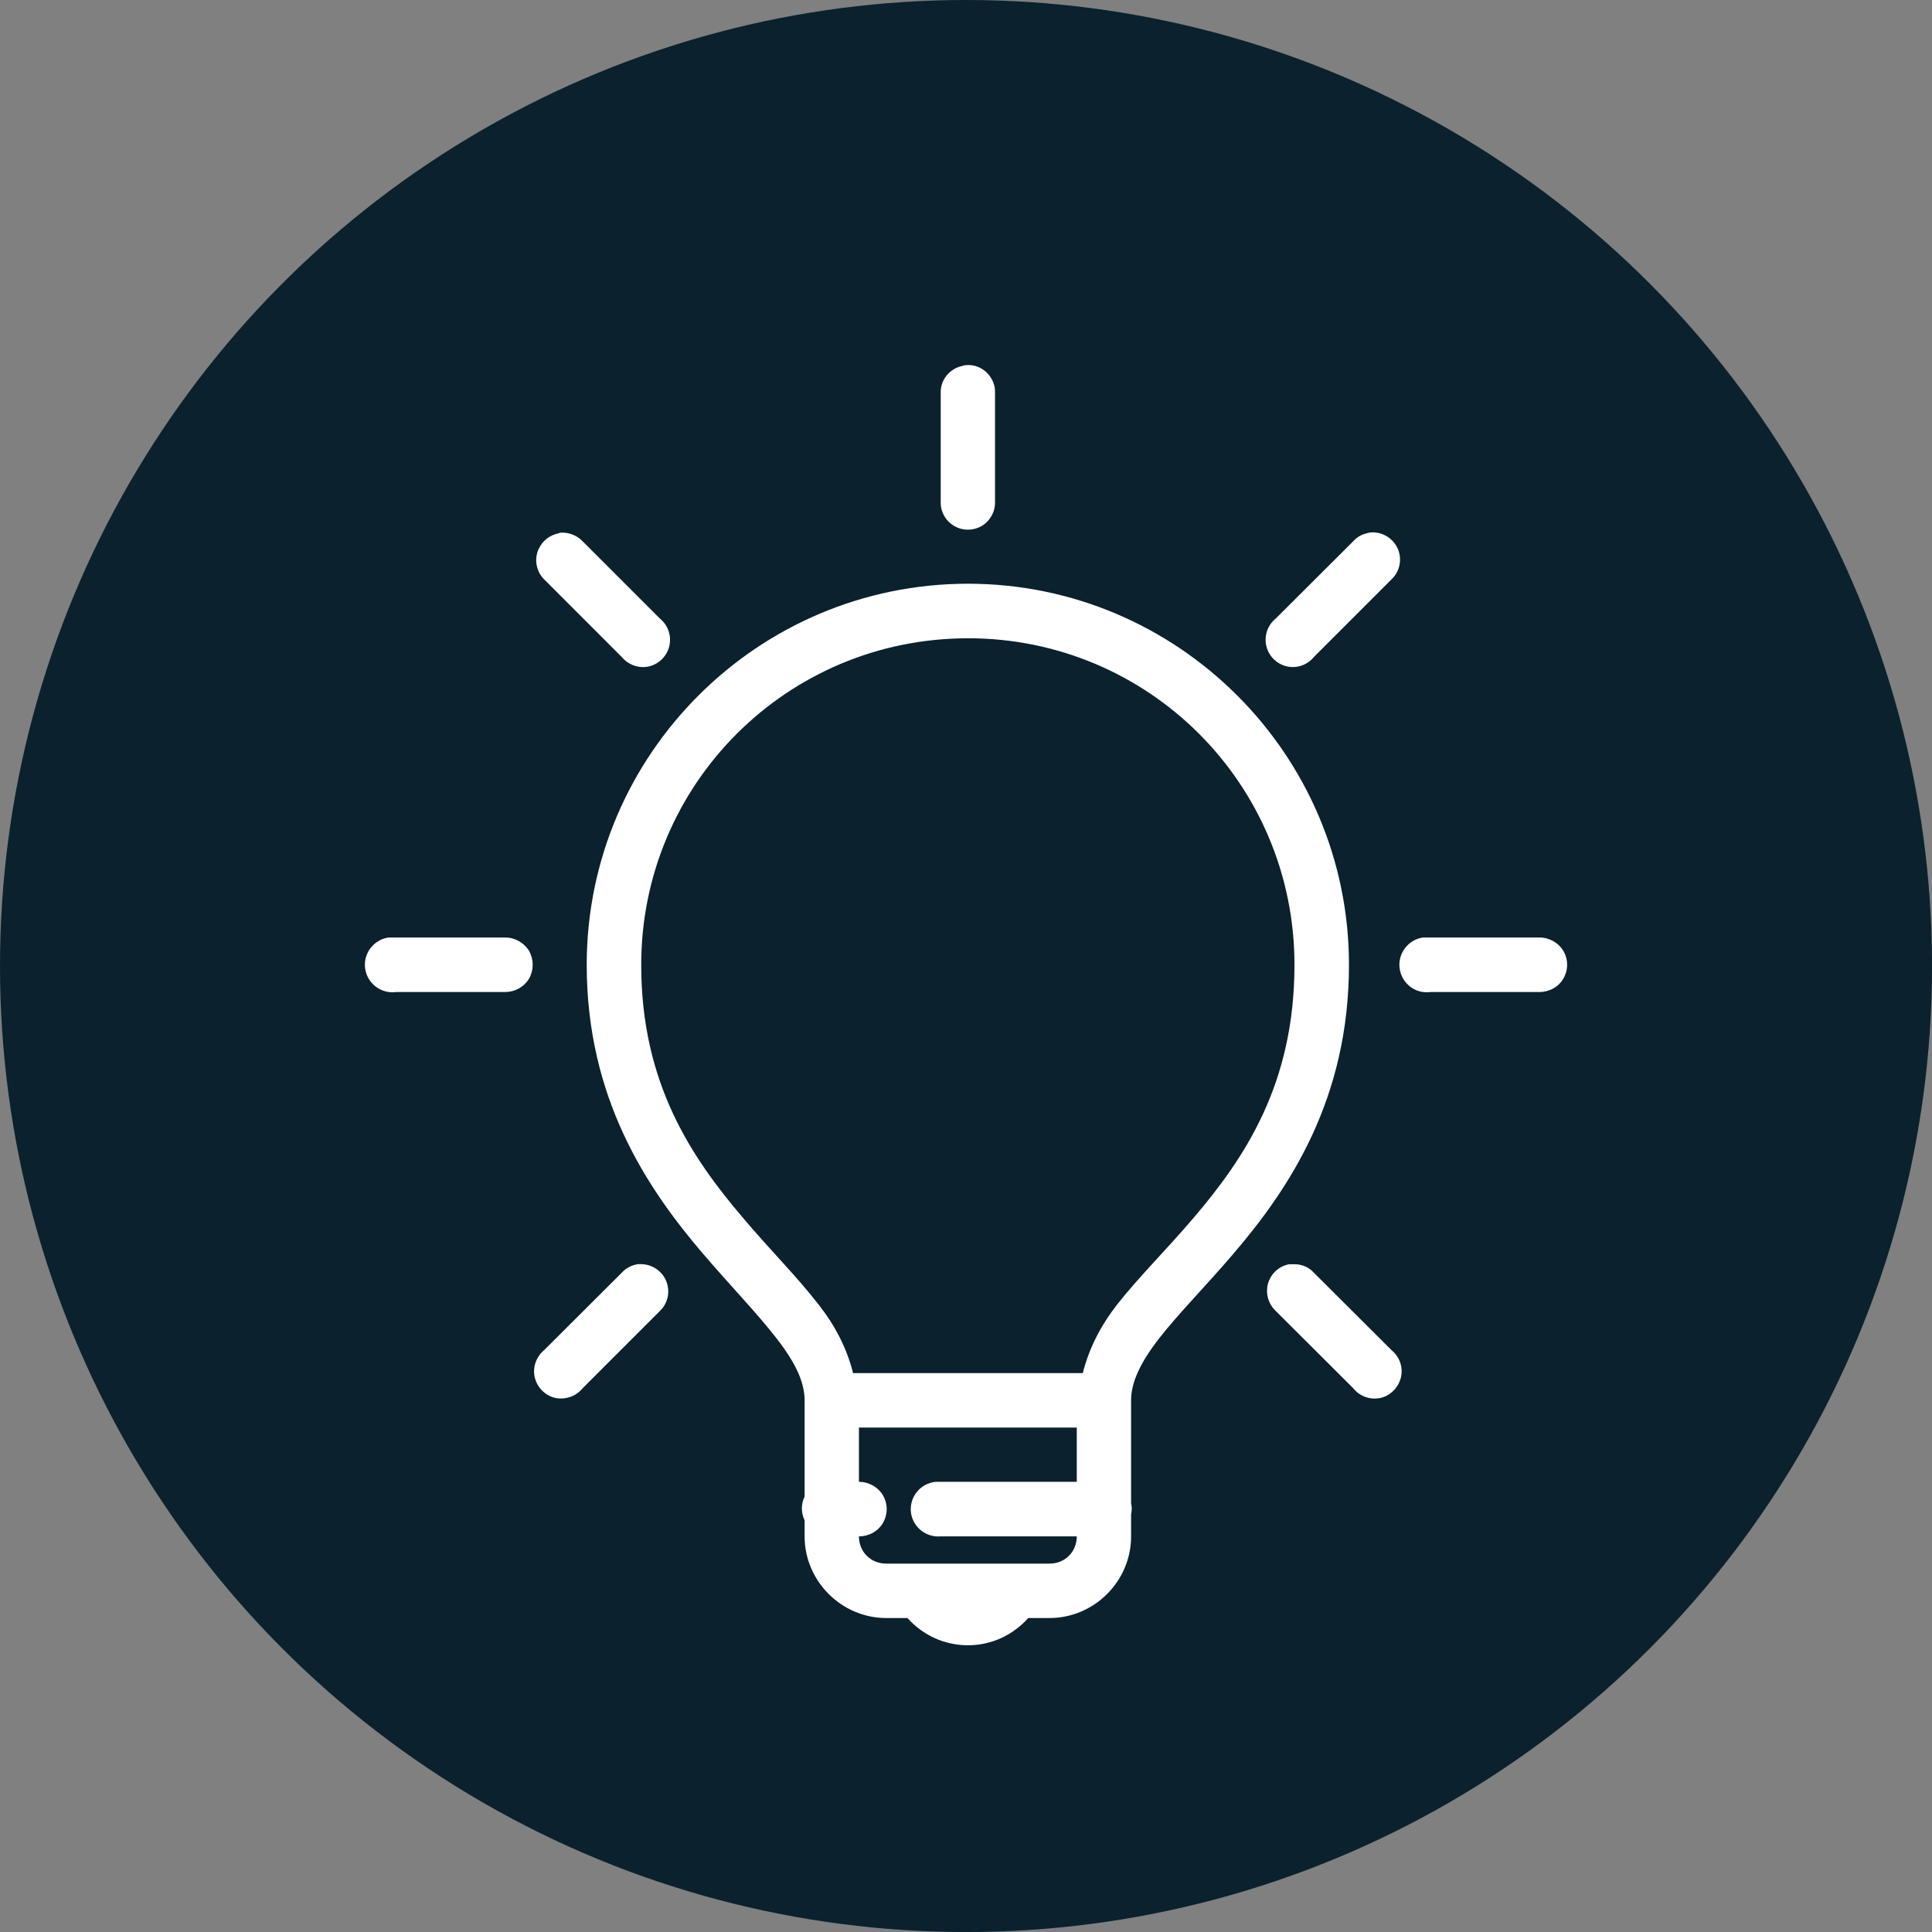 <?xml version="1.0" encoding="UTF-8"?>
<svg xmlns="http://www.w3.org/2000/svg" id="Layer_1" data-name="Layer 1" viewBox="0 0 508.45 508.45">
  <rect x="0" y="0" width="508.45" height="508.45" fill="#808080" stroke="none"/>
  <defs>
    <style>
      .cls-1 {
        fill: #0b212d;
      }

      .cls-1, .cls-2 {
        stroke-width: 0px;
      }

      .cls-2 {
        fill: #fff;
      }
    </style>
  </defs>
  <circle class="cls-1" cx="254.23" cy="254.23" r="254.23"></circle>
  <path class="cls-2" d="m254.06,96.1c-.34.06-.62.11-.9.23-3.33.73-5.71,3.73-5.59,7.12v28.7c-.06,2.54,1.3,4.97,3.56,6.27,2.2,1.3,4.97,1.3,7.23,0,2.2-1.3,3.56-3.73,3.5-6.27v-28.7c.11-2.03-.74-4.01-2.2-5.42-1.53-1.47-3.56-2.15-5.59-1.92Zm-106.55,44.07c-.23.06-.45.17-.68.23-2.6.56-4.63,2.49-5.42,4.97-.74,2.54-.06,5.25,1.81,7.12l20.39,20.4c1.75,2.09,4.52,3.11,7.17,2.49,2.66-.62,4.75-2.71,5.37-5.37.62-2.71-.34-5.48-2.49-7.23l-20.34-20.34c-1.36-1.41-3.22-2.2-5.14-2.26h-.68Zm212.87,0c-.28.06-.62.17-.9.23-1.3.34-2.43,1.02-3.33,2.03l-20.4,20.34c-2.15,1.75-3.11,4.52-2.49,7.23.62,2.66,2.71,4.74,5.37,5.37,2.71.62,5.48-.4,7.17-2.49l20.4-20.4c2.26-2.15,2.88-5.42,1.58-8.25-1.36-2.82-4.35-4.46-7.4-4.07Zm-105.64,13.45c-55.31,0-100.33,44.97-100.33,100.28,0,35.03,15.71,58.59,30.45,75.87,7.4,8.64,14.52,15.99,19.49,22.43,4.97,6.38,7.4,11.52,7.4,16.33v25.31c-.96,1.98-.96,4.24,0,6.27v4.24c0,11.75,9.72,21.47,21.47,21.47h5.59c3.95,4.41,9.6,7.17,15.93,7.17s11.92-2.77,15.87-7.17h5.59c11.81,0,21.47-9.72,21.47-21.47v-5.82c.23-.96.23-1.98,0-2.94v-27.06c0-4.8,2.49-10,7.4-16.33,4.97-6.38,12.09-13.56,19.49-22.2,14.75-17.23,30.45-40.73,30.45-76.1,0-55.31-45.03-100.28-100.28-100.28Zm0,14.35c47.57,0,85.93,38.36,85.93,85.93,0,31.24-12.94,50.73-26.84,66.95-6.95,8.13-14.12,15.2-19.94,22.6-4.24,5.48-7.29,11.41-8.93,17.91h-60.45c-1.64-6.5-4.69-12.43-8.98-17.91-5.76-7.46-12.99-14.63-19.89-22.82-13.95-16.33-26.89-35.82-26.89-66.72,0-47.57,38.42-85.93,85.98-85.93Zm-152.48,78.75c-3.95.57-6.72,4.24-6.16,8.19.56,3.95,4.24,6.72,8.19,6.16h28.64c2.6,0,4.97-1.3,6.33-3.56,1.24-2.26,1.24-4.97,0-7.23-1.36-2.2-3.73-3.56-6.33-3.56h-30.68Zm272.25,0c-3.95.57-6.72,4.24-6.16,8.19.57,3.95,4.18,6.72,8.13,6.16h28.64c2.6,0,5.03-1.3,6.33-3.56,1.3-2.26,1.3-4.97,0-7.23-1.3-2.2-3.73-3.56-6.33-3.56h-30.62Zm-206.66,85.98c-1.58.23-3.11,1.02-4.24,2.26l-20.39,20.34c-2.09,1.75-3.11,4.52-2.49,7.17.62,2.66,2.71,4.8,5.37,5.42,2.71.56,5.48-.4,7.23-2.54l20.34-20.34c2.15-2.03,2.77-5.2,1.64-7.91-1.13-2.71-3.84-4.46-6.78-4.41h-.68Zm171.52,0c-2.71.45-4.86,2.43-5.65,5.03-.74,2.66.06,5.42,2.03,7.29l20.4,20.34c1.7,2.15,4.46,3.11,7.17,2.54,2.66-.62,4.74-2.77,5.37-5.42.62-2.66-.34-5.42-2.49-7.17l-20.4-20.34c-1.3-1.47-3.16-2.26-5.14-2.26h-1.3Zm-113.33,42.99h57.34v14.29h-37.17c-3.96.4-6.84,3.9-6.5,7.85.4,3.96,3.9,6.84,7.85,6.5h35.82c0,4.07-3.11,7.17-7.17,7.17h-42.99c-4.07,0-7.17-3.11-7.17-7.17,2.6,0,5.03-1.3,6.33-3.56,1.3-2.26,1.3-4.97,0-7.23-1.3-2.2-3.73-3.56-6.33-3.56v-14.29Z"></path>
</svg>
